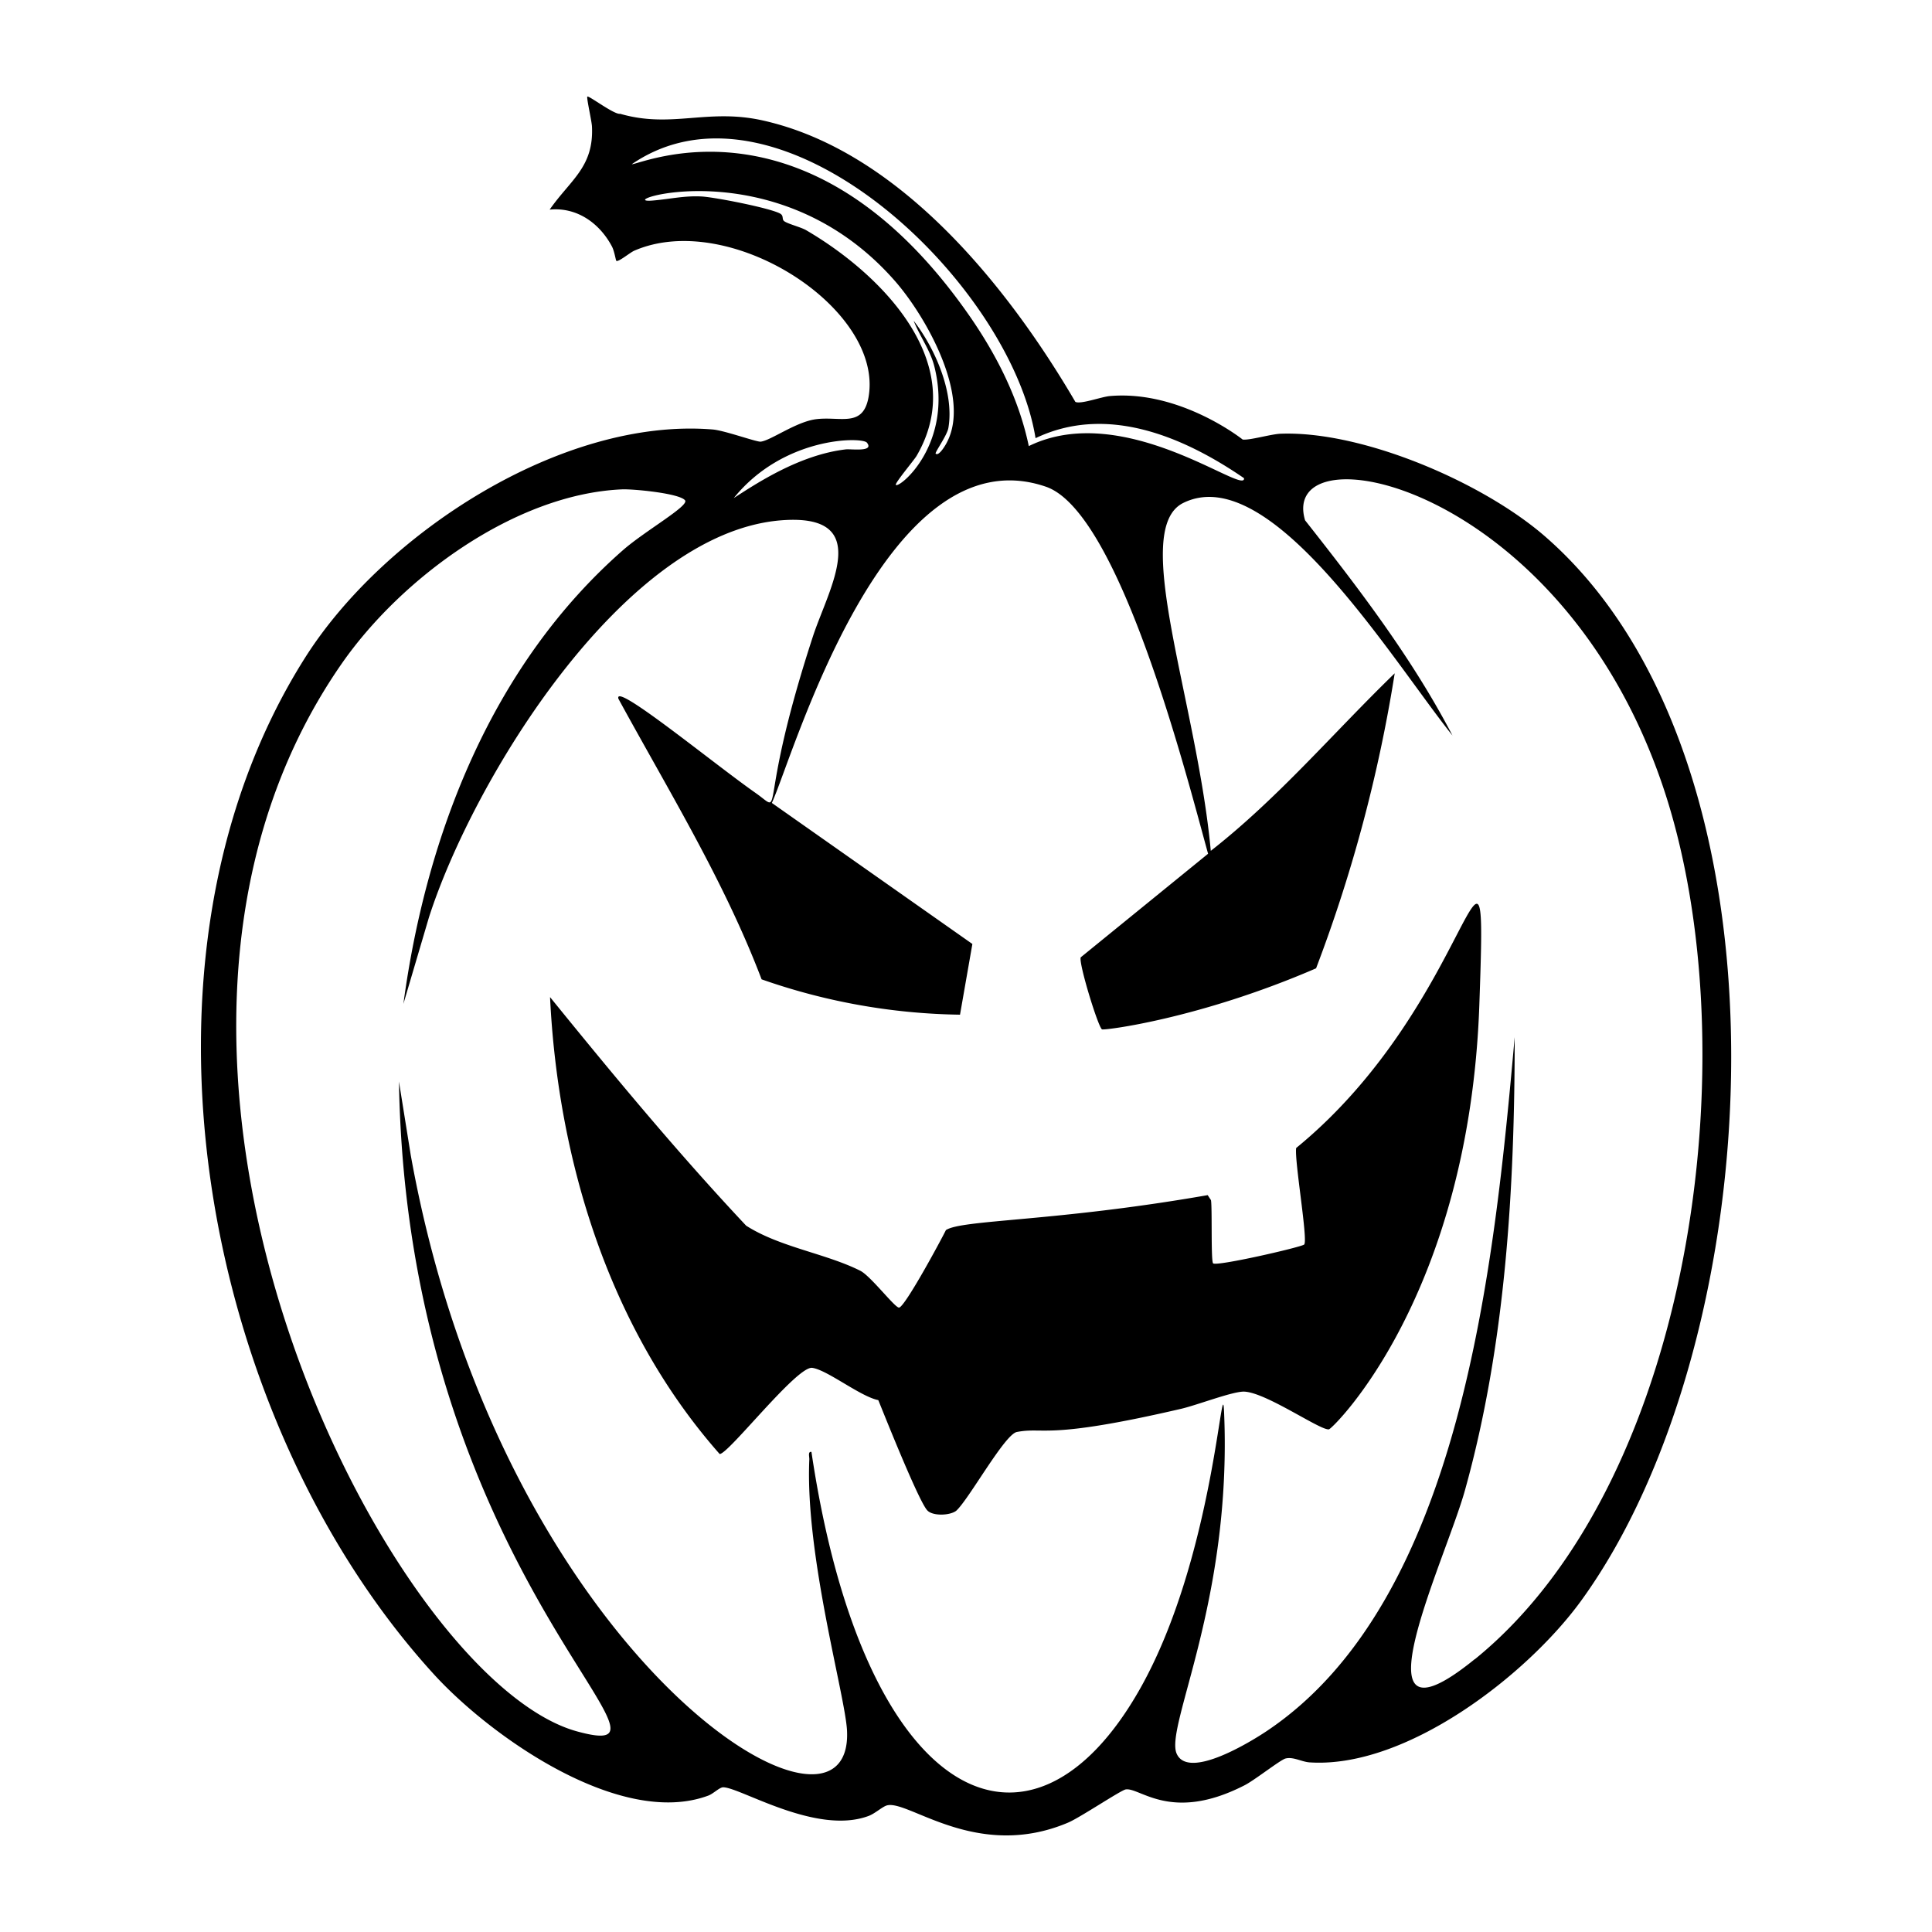 <svg xmlns="http://www.w3.org/2000/svg" viewBox="0 0 1000 1000"><path d="M800 277.9c-32-28-94.5-55-137.2-53.4-5 .2-16.1 3.5-19.6 3 0 0-32.2-25.7-68.8-22.5-4.4.4-15.1 4.4-17.8 3-34.8-59.5-91.1-130-162-145.7-28.5-6.3-47 4.3-73.6-3.4-3 .6-16.3-9.6-17-8.9-.5.6 2.3 12.8 2.4 15.5 1 21-11.1 27.5-21.9 43 14.1-1.4 25.8 7 32.2 19 1.3 2.4 2 7.2 2.3 7.5 1 .8 7-4.2 9.2-5.2 49.2-21.5 129.1 29.8 121.4 75.5-2.8 16.4-14.7 10-27.4 11.7-10.3 1.4-23.4 11.1-28.5 11.6-2.2.2-18.7-5.8-24.8-6.3-78.2-6.4-170.6 54.1-211.1 118.3-98.3 155.5-53.5 393.9 66.5 525.7 29.4 32.4 96.8 80 142.3 63.1 2.7-1 5.9-4.4 7.8-4.3 9 .2 48 24.8 75 14.9 3.4-1.2 7.2-4.8 9.6-5.5 11-3.2 46.5 28.9 93.8 8.9 6.2-2.6 27.5-16.9 29.9-17.2 7.4-1.1 23.5 17.2 61.2-2 5-2.4 18.9-13.4 21.5-14 4-1 8.3 1.7 12.4 2 49.9 3.3 112.3-44.9 140.4-83.4 98-134.7 115.7-433.9-18.2-550.9M327 85c76.3-52.3 195.8 60.4 209 141.8 37-17.7 76.7-.7 107.9 20.7 1.1 9.5-62-40.8-111.4-16.6-5-24-16.2-46.3-30-66.4-82.8-120-171-79.2-175.5-79.5m90 34c-3-1.6-9.5-3.2-11.2-4.6-1.2-1 0-2.8-2.1-3.9-5.5-2.9-33.6-8.4-40.5-8.8-9-.5-16.7 1.4-25.4 2.1-23.5 2 63.9-28.4 125.3 41.5 16 18.2 39.5 59.6 27.1 83.5-.5 1.1-4.2 7.6-5.9 6-.6-.5 6-9.5 6.6-13.4 3.1-18.4-7-41.2-18-55.4 3.2 8.2 8.7 15.3 10.8 24 9.8 39.8-18 62.7-20 61-.8-.7 9.4-12.8 10.7-15 28-48-18.5-94.4-57.4-117m31.7 110.1c4 5-8.1 3.2-10.9 3.5-24.2 2.8-46.8 18-58 25.2 25.8-32 66.4-31.7 68.9-28.7m314.6 629.7c-65.4 53.1-14.9-51.7-5-87.6 21-75.4 25.7-156.2 25.7-234.4-10.6 118.9-27.7 291.7-128.2 359.1-7.6 5.1-40.8 25.8-46.8 11.7s28.7-78.8 24.6-176.2c-1-26.6-5 74.3-43.4 142.5C533 975.4 447 933 420 751.5c-2-.3-1 2.6-1.1 4-2.2 49.3 18.4 121.4 19.5 140 4.1 75-179-37.2-225.8-297.6l-6.1-38.1c4.2 254.5 160.4 355 92.3 336.4-97.7-26.6-262.8-349.7-122-552.6 30.7-44.2 89.6-87.8 145-90.3 5.5-.3 30 2 32.8 5.7 2.1 2.9-20.8 15.8-32.2 25.8-67.6 59.3-101.8 147-113.6 234.8l13.2-44.7c22.7-70.9 100.8-199.3 182.5-205.6 48.3-3.7 24.4 35.3 16.3 60-30 92-13.8 92.2-29.9 81-22.2-15.6-73.5-57.8-70.8-48.6 26 47.7 54.7 94.2 74.1 145.2a323 323 0 0 0 102.7 18.3l6.4-36.6-103.8-73c10.7-22.8 58.3-192.3 141.8-163.7 38.3 13 73 150.2 84 190l-65.9 53.6c-1.3 2.6 9 36.2 11 37.3 1 .6 50.2-5.4 110.8-31.6a766 766 0 0 0 40.7-152.7c-31.7 30.7-60.3 64.6-95.2 91.9-7.2-77.7-42-166.5-14.2-180.1 45.1-22.2 107.8 81 139.3 120.4-20.9-40.1-48.4-76-76.3-111.4-14-47.1 128-21 183 131.4C906.9 534 879 765 763.4 858.8m-92.5-264.6c-1 6.4 6.3 48.3 4.1 50-2.2 1.5-45.4 11.4-47.1 9.7-1.2-1.2-.4-28.7-1.1-32.7l-1.7-2.6c-79.1 13.8-127.2 12.6-135.5 18.1-2.6 5.3-21 39.4-24.2 40.1-1.9.5-14.5-16.1-20-19-17.8-9-41.7-12.2-59.2-23.4-35.6-37.9-68.8-78-101.5-118.3 4.1 85 30.9 172.1 87.8 236.5 4.6 0 40-45.7 47.9-44.6 7.7 1 25 14.9 34.2 16.7 1 2.3 20.5 51.7 25.3 57 2.7 3.1 11.7 2.8 15 .3 6.5-5.8 25.1-39.6 31.4-40.8 14.5-2.8 14.7 4.3 84.6-11.9 8.1-1.8 25.8-8.7 32.5-9 11-.3 40.4 20.5 44.5 19.5 2-.4 72.5-69.1 77.8-219.6 4.3-122.7-2.5-1.4-94.8 74"/></svg>